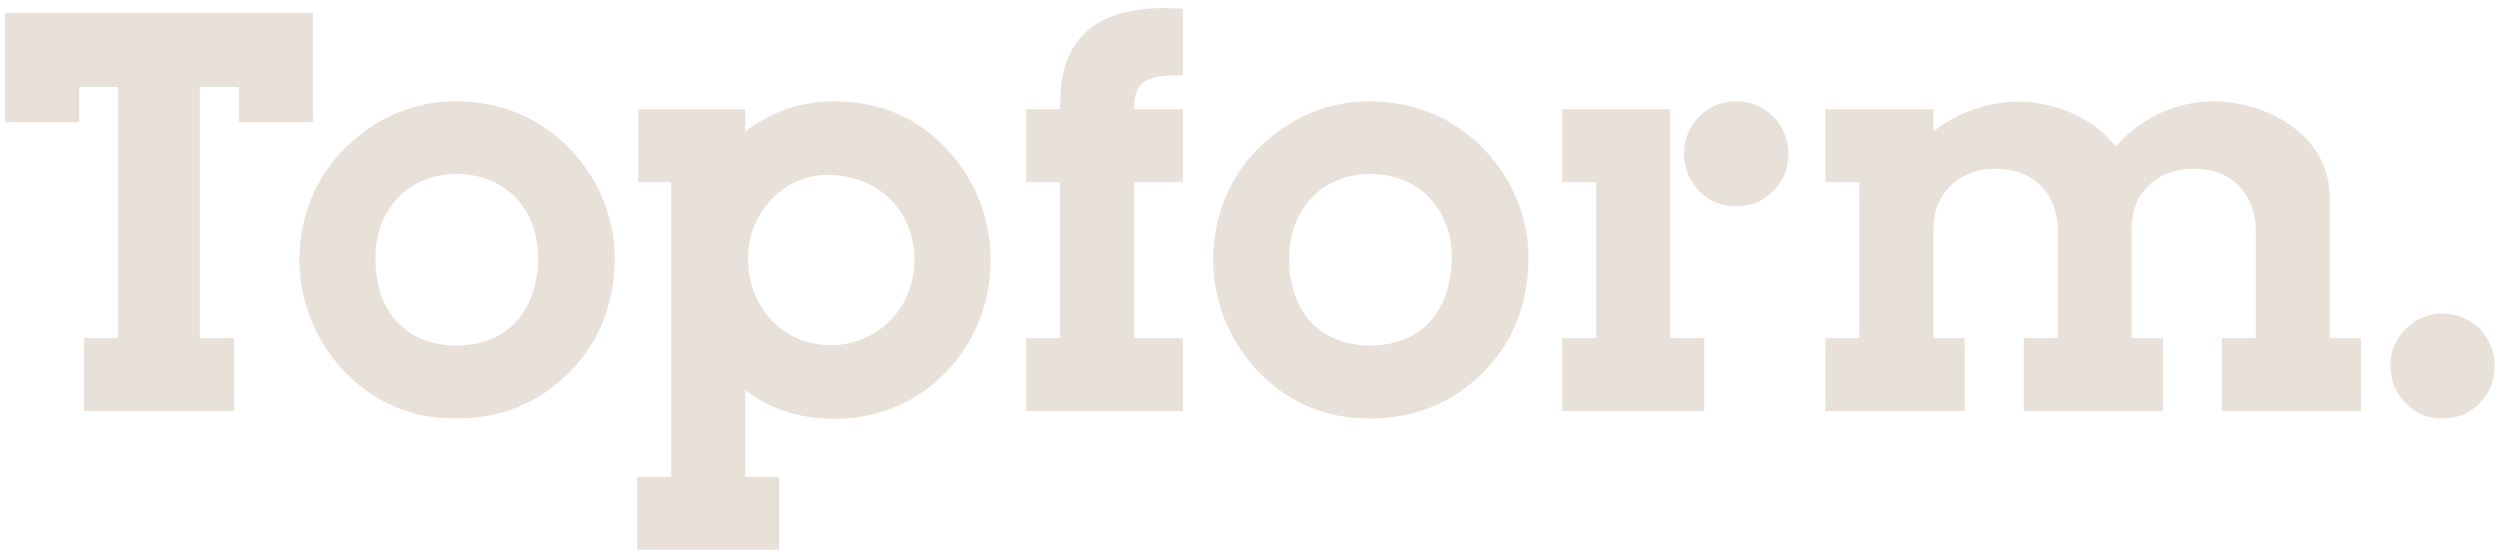 <svg width="260" height="58" viewBox="0 0 260 58" fill="none" xmlns="http://www.w3.org/2000/svg">
<path d="M97.142 14.234C94.377 11.824 90.826 10.545 86.852 10.545C83.353 10.545 80.294 11.564 77.504 13.672V11.357H66.384V18.943H69.805V49.598H66.272V57.184H81.029V49.598H77.504V40.552C80.139 42.599 83.137 43.55 86.904 43.55C90.991 43.55 94.827 42.055 97.713 39.342C101.091 36.249 103.026 31.799 103.026 27.134C103.026 22.088 100.935 17.509 97.134 14.234H97.142ZM86.394 35.903C81.495 35.903 77.797 32.032 77.797 26.9C77.797 22.096 81.495 18.183 86.049 18.183C91.293 18.183 95.103 21.898 95.103 27.013C95.103 32.128 91.189 35.895 86.394 35.895V35.903ZM47.333 10.536C43.082 10.536 39.012 12.273 35.859 15.427C32.818 18.468 31.141 22.563 31.141 26.944C31.141 31.324 32.731 35.29 35.738 38.556C38.961 41.899 42.788 43.524 47.445 43.524C52.102 43.524 56.111 41.891 59.273 38.668C62.366 35.506 63.93 31.506 63.93 26.771C63.93 22.442 62.064 18.157 58.807 15.02C55.67 12.048 51.808 10.536 47.333 10.536ZM47.505 35.938C42.287 35.938 39.047 32.473 39.047 26.883C39.047 21.708 42.52 18.088 47.505 18.088C52.491 18.088 55.955 21.716 55.955 26.71C55.955 32.404 52.715 35.929 47.505 35.929V35.938ZM142.355 10.536C138.105 10.536 134.035 12.273 130.881 15.427C127.84 18.468 126.173 22.563 126.173 26.944C126.173 31.324 127.762 35.29 130.769 38.556C133.992 41.899 137.819 43.524 142.476 43.524C147.133 43.524 151.142 41.891 154.305 38.668C157.398 35.506 158.961 31.506 158.961 26.771C158.961 22.442 157.095 18.157 153.838 15.02C150.702 12.048 146.84 10.536 142.364 10.536H142.355ZM142.528 35.938C137.31 35.938 134.07 32.473 134.07 26.883C134.07 21.708 137.543 18.088 142.528 18.088C147.513 18.088 150.978 21.716 150.978 26.71C150.978 32.404 147.738 35.929 142.528 35.929V35.938ZM121.982 0.859C121.732 0.842 121.49 0.833 121.265 0.833C113.861 0.833 110.258 4.074 110.258 10.752V11.357H106.733V18.943H110.258V35.16H106.733V42.746H123.01V35.16H117.965V18.943H123.01V11.357H117.965V11.037C117.965 8.705 119.122 7.841 122.25 7.841H123.01V0.894H122.751C122.492 0.894 122.224 0.877 121.974 0.868L121.982 0.859ZM180.501 10.536C179.093 10.536 177.745 11.115 176.699 12.152C175.689 13.163 175.136 14.519 175.136 15.971C175.136 17.422 175.663 18.727 176.656 19.798C177.719 20.913 178.989 21.457 180.536 21.457C182.082 21.457 183.413 20.913 184.449 19.841C185.478 18.796 185.996 17.474 185.996 15.91C185.996 14.476 185.374 13.059 184.303 12.014C183.257 11.029 181.978 10.528 180.51 10.528L180.501 10.536ZM32.541 12.713V1.352H0.53V12.713H8.237V9.05H12.28V35.16H8.746V42.746H24.333V35.16H20.782V9.05H24.834V12.713H32.532H32.541ZM173.701 11.357H162.469V18.943H166.003V35.16H162.469V42.746H177.244V35.16H173.71V11.357H173.701ZM257.76 34.089C256.714 33.104 255.436 32.603 253.967 32.603C252.498 32.603 251.211 33.182 250.165 34.218C249.154 35.229 248.601 36.586 248.601 38.037C248.601 39.489 249.129 40.794 250.122 41.865C251.185 42.979 252.446 43.524 254.001 43.524C255.557 43.524 256.879 42.979 257.915 41.908C258.935 40.863 259.453 39.549 259.453 37.986C259.453 36.551 258.84 35.126 257.76 34.089ZM242.294 20.533C242.294 14.606 236.773 11.046 231.339 10.597C231.321 10.597 230.924 10.536 230.259 10.536C228.341 10.536 224.617 10.986 221.247 14.009C220.979 14.251 220.444 14.77 219.994 15.219C218.068 12.636 214.629 10.916 210.732 10.597C210.724 10.597 210.447 10.562 209.963 10.562C208.469 10.562 204.693 10.873 201.073 13.664V11.357H189.841V18.943H193.375V35.16H189.841V42.746H204.321V35.16H201.081V23.807C201.081 20.127 203.717 17.552 207.484 17.552C212.08 17.552 213.86 20.757 213.99 23.496V35.16H210.473V42.746H224.954V35.16H221.688V23.617C221.792 19.427 224.971 17.552 228.081 17.552C233.231 17.552 234.596 21.483 234.596 23.807V35.16H231.062V42.746H245.543V35.16H242.277V20.533H242.294Z" fill="#E7E1DA"/>
</svg>
